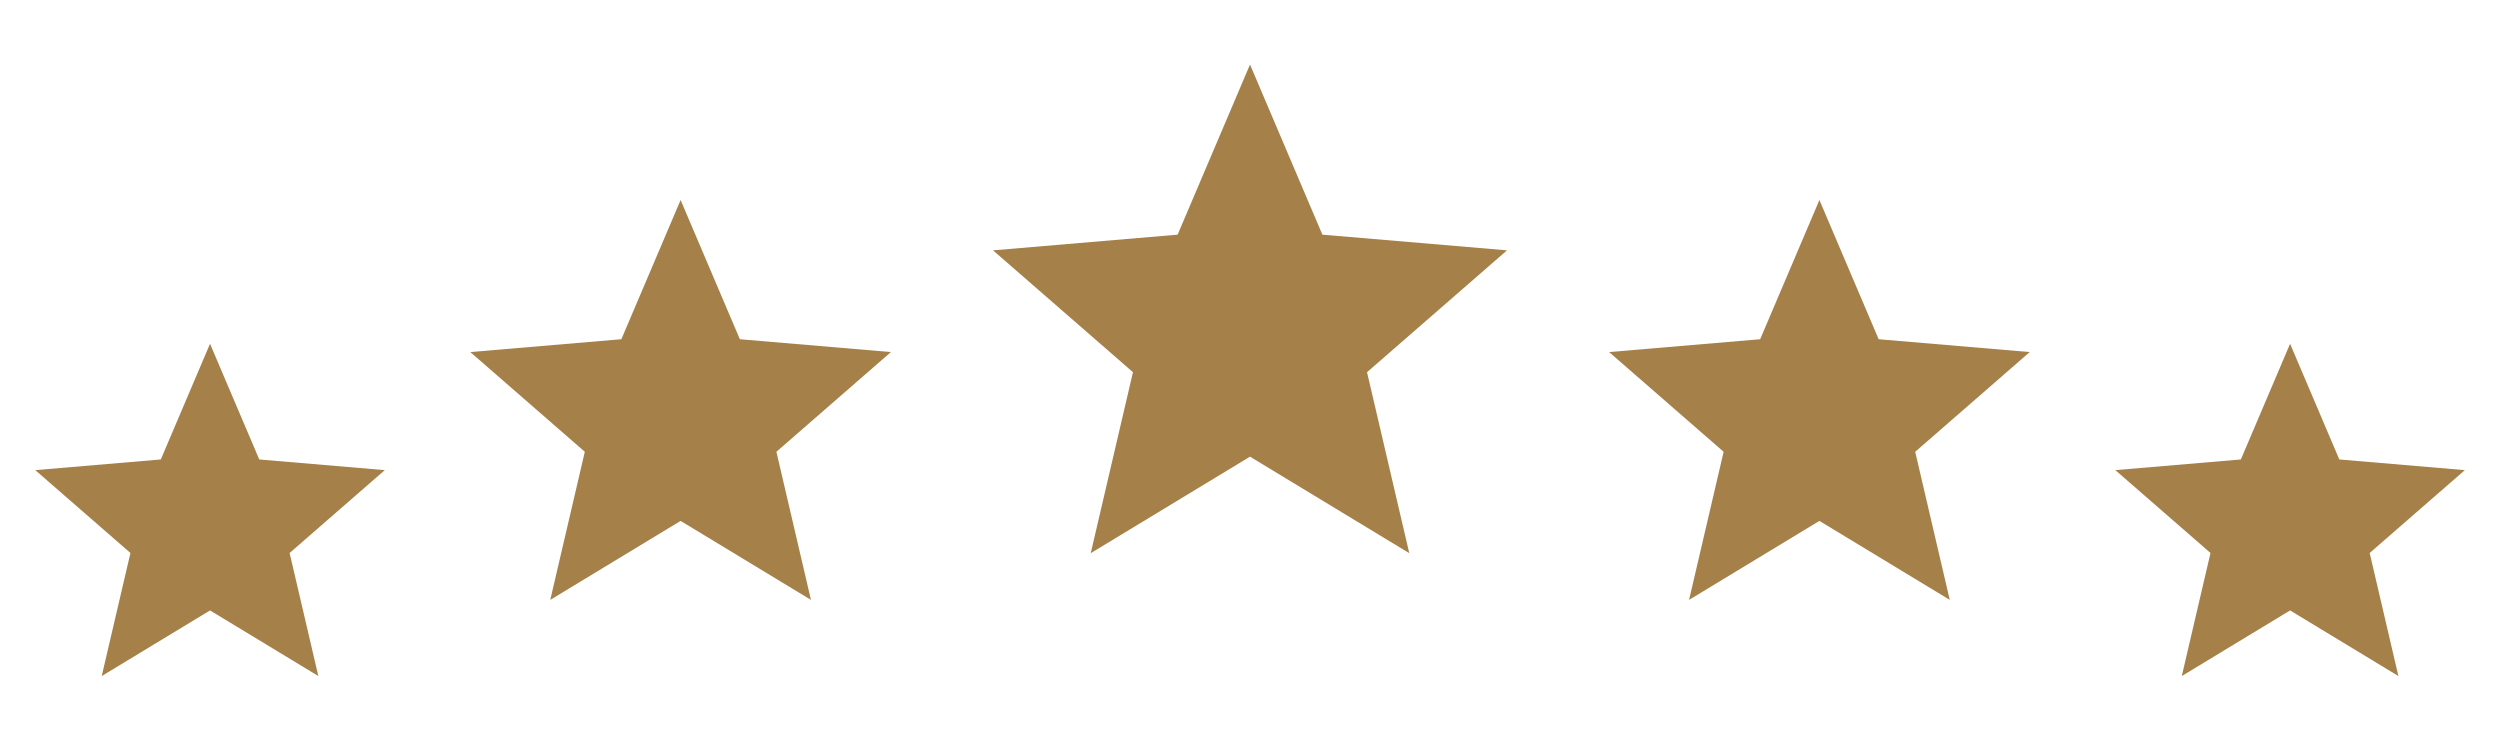 <?xml version="1.0" encoding="UTF-8" standalone="no"?>
<svg
   viewBox="0 0 221.46 64.54"
   version="1.1"
   id="svg18"
   sodipodi:docname="5-estrelas-grande.svg"
   inkscape:version="1.1 (c68e22c387, 2021-05-23)"
   xmlns:inkscape="http://www.inkscape.org/namespaces/inkscape"
   xmlns:sodipodi="http://sodipodi.sourceforge.net/DTD/sodipodi-0.dtd"
   xmlns="http://www.w3.org/2000/svg"
   xmlns:svg="http://www.w3.org/2000/svg">
  <sodipodi:namedview
     id="namedview20"
     pagecolor="#505050"
     bordercolor="#eeeeee"
     borderopacity="1"
     inkscape:pageshadow="0"
     inkscape:pageopacity="0"
     inkscape:pagecheckerboard="0"
     showgrid="false"
     inkscape:zoom="1.8918123"
     inkscape:cx="130.56263"
     inkscape:cy="49.423507"
     inkscape:window-width="1366"
     inkscape:window-height="715"
     inkscape:window-x="287"
     inkscape:window-y="1102"
     inkscape:window-maximized="1"
     inkscape:current-layer="Camada_2" />
  <defs
     id="defs4">
    <style
       id="style2">.cls-1{font-size:37.21px;}.cls-1,.cls-2,.cls-3{fill:#a58048;font-family:icomoon;}.cls-2{font-size:44.78px;}.cls-3{font-size:54.72px;}</style>
  </defs>
  <g
     id="Camada_2"
     data-name="Camada 2">
    <g
       id="Camada_1-2"
       data-name="Camada 1">
      <g
         aria-label=""
         transform="translate(0 61.45)"
         id="text6"
         class="cls-1"
         style="font-size:37.21px;font-family:icomoon;fill:#a58048">
        <path
           d="M 18.605,-7.377 9.012,-1.563 11.555,-12.464 3.125,-19.804 14.244,-20.749 18.605,-30.996 l 4.361,10.247 11.119,0.945 -8.43,7.34 2.544,10.901 z"
           style="font-size:37.21px;font-family:icomoon;fill:#a58048"
           id="path22" />
      </g>
      <g
         aria-label=""
         transform="translate(184.26 61.45)"
         id="text8"
         class="cls-1"
         style="font-size:37.21px;font-family:icomoon;fill:#a58048">
        <path
           d="M 18.605,-7.377 9.012,-1.563 11.555,-12.464 3.125,-19.804 14.244,-20.749 18.605,-30.996 l 4.361,10.247 11.119,0.945 -8.43,7.34 2.544,10.901 z"
           style="font-size:37.21px;font-family:icomoon;fill:#a58048"
           id="path25" />
      </g>
      <g
         aria-label=""
         transform="translate(37.9 55.02)"
         id="text10"
         class="cls-2"
         style="font-size:44.78px;font-family:icomoon;fill:#a58048">
        <path
           d="m 22.39,-8.877 -11.545,6.997 3.061,-13.119 -10.145,-8.834 13.382,-1.137 5.248,-12.332 5.248,12.332 13.382,1.137 -10.145,8.834 3.061,13.119 z"
           style="font-size:44.78px;font-family:icomoon;fill:#a58048"
           id="path28" />
      </g>
      <g
         aria-label=""
         transform="translate(138.78 55.02)"
         id="text12"
         class="cls-2"
         style="font-size:44.78px;font-family:icomoon;fill:#a58048">
        <path
           d="m 22.39,-8.877 -11.545,6.997 3.061,-13.119 -10.145,-8.834 13.382,-1.137 5.248,-12.332 5.248,12.332 13.382,1.137 -10.145,8.834 3.061,13.119 z"
           style="font-size:44.78px;font-family:icomoon;fill:#a58048"
           id="path31" />
      </g>
      <g
         aria-label=""
         transform="translate(83.37 51.3)"
         id="text14"
         class="cls-3"
         style="font-size:54.72px;font-family:icomoon;fill:#a58048">
        <path
           d="M 27.36,-10.848 13.252,-2.298 16.993,-18.329 4.596,-29.123 20.948,-30.513 l 6.413,-15.069 6.412,15.069 16.352,1.389 -12.398,10.794 3.741,16.031 z"
           style="font-size:54.72px;font-family:icomoon;fill:#a58048"
           id="path34" />
      </g>
    </g>
  </g>
</svg>
